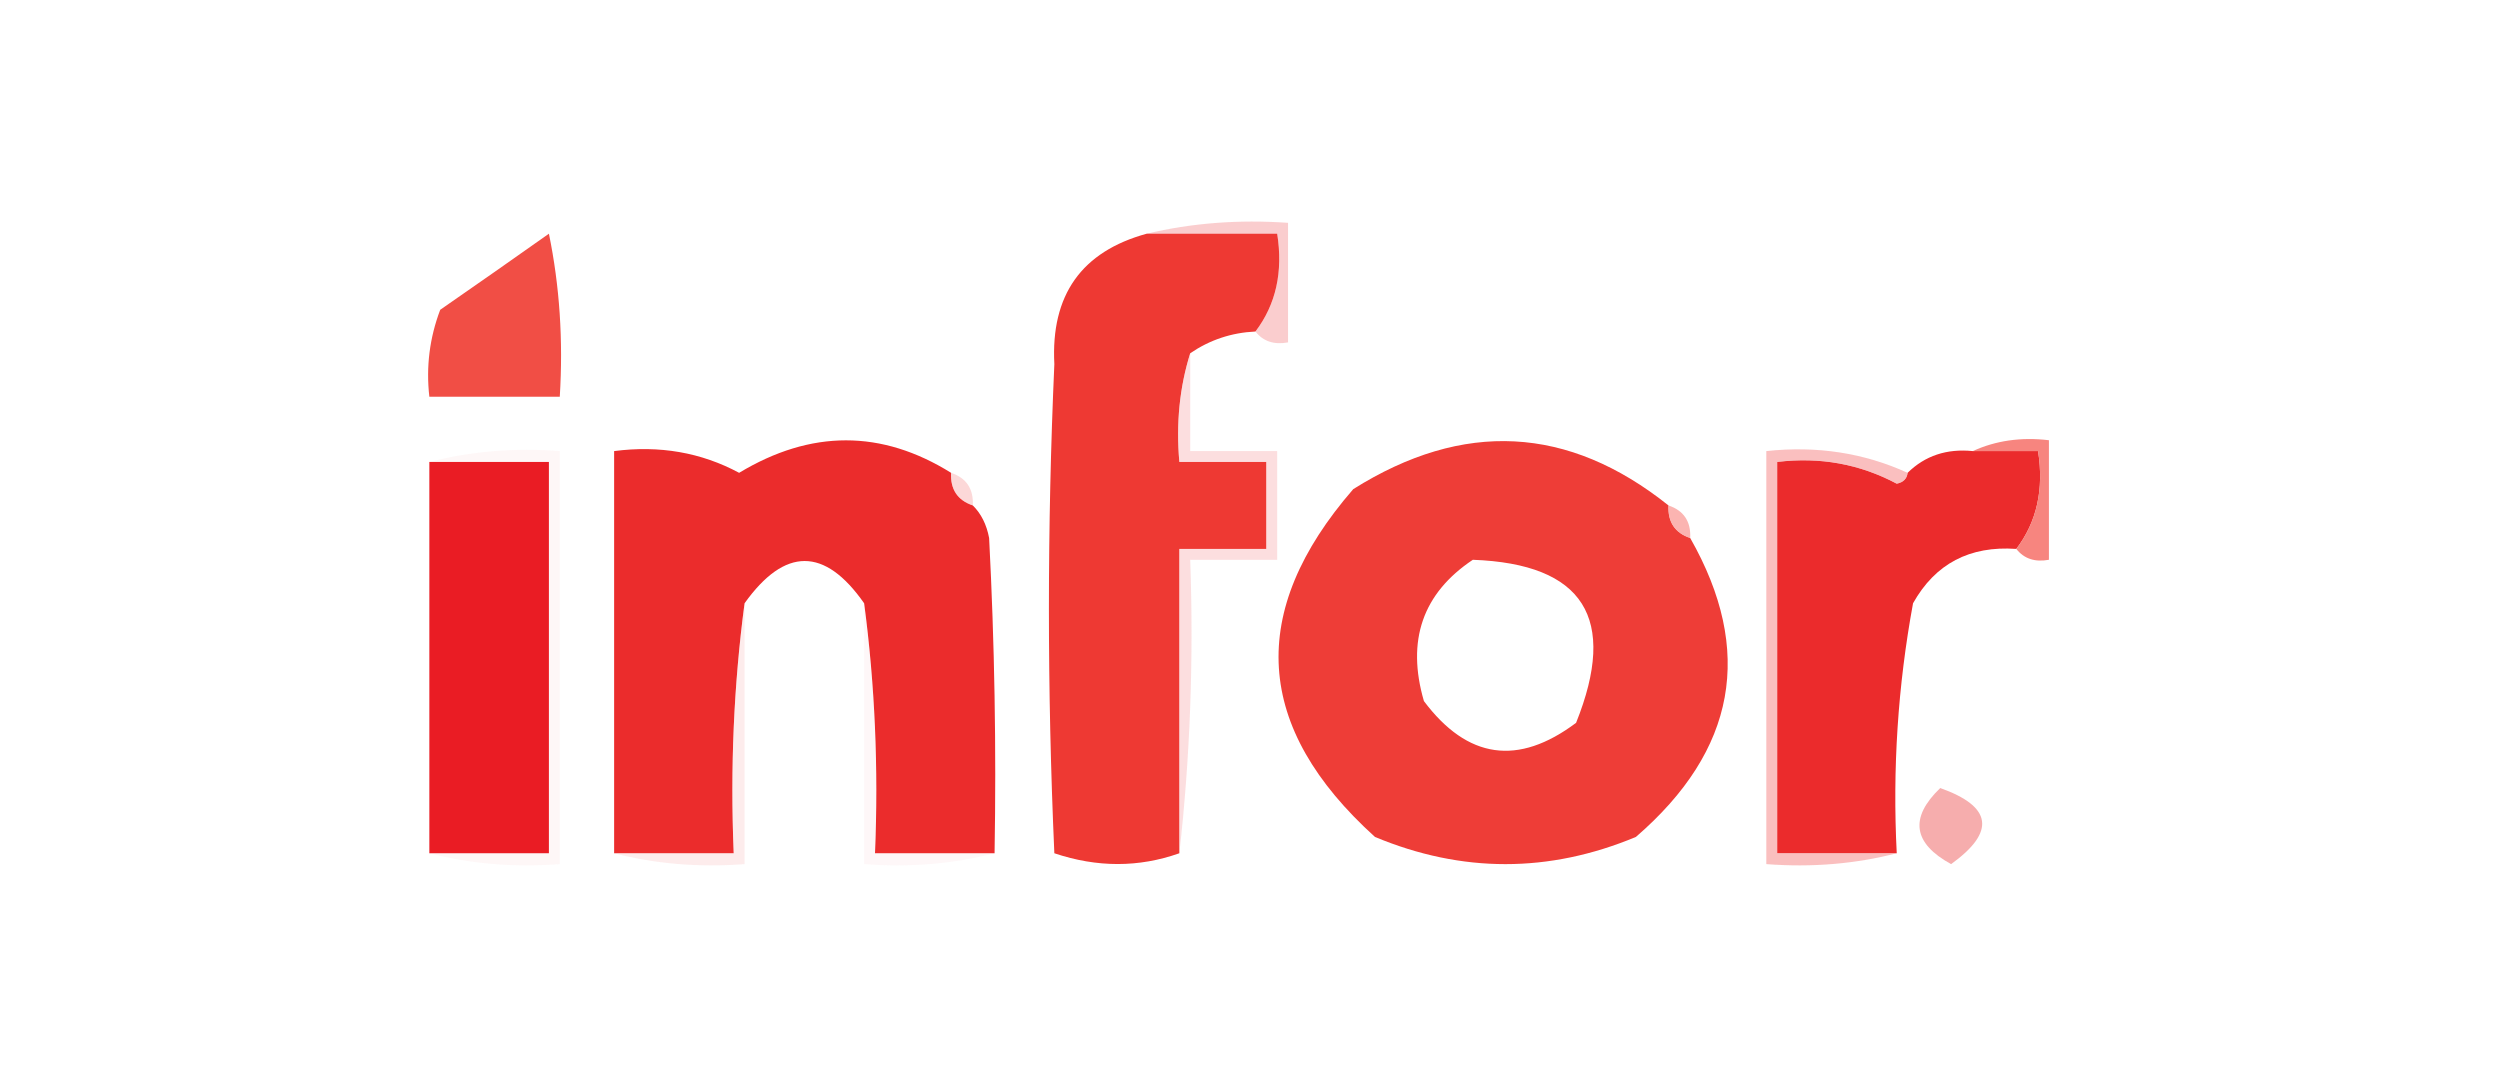 <?xml version="1.0" encoding="UTF-8"?>
<!DOCTYPE svg PUBLIC "-//W3C//DTD SVG 1.1//EN" "http://www.w3.org/Graphics/SVG/1.1/DTD/svg11.dtd">
<svg xmlns="http://www.w3.org/2000/svg" version="1.1" width="230px" height="100px" style="shape-rendering:geometricPrecision; text-rendering:geometricPrecision; image-rendering:optimizeQuality; fill-rule:evenodd; clip-rule:evenodd" xmlns:xlink="http://www.w3.org/1999/xlink">
<g><path style="opacity:0.559" fill="#f7a6a8" d="M 105.5,21.5 C 109.634,20.515 113.968,20.182 118.5,20.5C 118.5,24.167 118.5,27.833 118.5,31.5C 117.209,31.737 116.209,31.404 115.5,30.5C 117.388,28.012 118.055,25.012 117.5,21.5C 113.5,21.5 109.5,21.5 105.5,21.5 Z"/></g>
<g><path style="opacity:1" fill="#ee3933" d="M 105.5,21.5 C 109.5,21.5 113.5,21.5 117.5,21.5C 118.055,25.012 117.388,28.012 115.5,30.5C 113.297,30.604 111.297,31.27 109.5,32.5C 108.521,35.625 108.187,38.958 108.5,42.5C 111.167,42.5 113.833,42.5 116.5,42.5C 116.5,45.167 116.5,47.833 116.5,50.5C 113.833,50.5 111.167,50.5 108.5,50.5C 108.5,59.833 108.5,69.167 108.5,78.5C 104.767,79.821 100.934,79.821 97,78.5C 96.333,63.5 96.333,48.5 97,33.5C 96.666,27.145 99.499,23.145 105.5,21.5 Z"/></g>
<g><path style="opacity:1" fill="#f14e45" d="M 50.5,21.5 C 51.487,26.305 51.821,31.305 51.5,36.5C 47.5,36.5 43.5,36.5 39.5,36.5C 39.187,33.753 39.52,31.087 40.5,28.5C 43.9,26.144 47.233,23.811 50.5,21.5 Z"/></g>
<g><path style="opacity:1" fill="#eb2c2c" d="M 87.5,43.5 C 87.427,45.027 88.094,46.027 89.5,46.5C 90.268,47.263 90.768,48.263 91,49.5C 91.5,59.161 91.666,68.828 91.5,78.5C 87.833,78.5 84.167,78.5 80.5,78.5C 80.825,70.648 80.492,62.982 79.5,55.5C 75.874,50.318 72.207,50.318 68.5,55.5C 67.508,62.982 67.175,70.648 67.5,78.5C 63.833,78.5 60.167,78.5 56.5,78.5C 56.5,66.167 56.5,53.833 56.5,41.5C 60.673,40.956 64.507,41.623 68,43.5C 74.606,39.515 81.106,39.515 87.5,43.5 Z"/></g>
<g><path style="opacity:0.439" fill="#f9b5b6" d="M 109.5,32.5 C 109.5,35.5 109.5,38.5 109.5,41.5C 112.167,41.5 114.833,41.5 117.5,41.5C 117.5,44.833 117.5,48.167 117.5,51.5C 114.833,51.5 112.167,51.5 109.5,51.5C 109.827,60.682 109.493,69.682 108.5,78.5C 108.5,69.167 108.5,59.833 108.5,50.5C 111.167,50.5 113.833,50.5 116.5,50.5C 116.5,47.833 116.5,45.167 116.5,42.5C 113.833,42.5 111.167,42.5 108.5,42.5C 108.187,38.958 108.521,35.625 109.5,32.5 Z"/></g>
<g><path style="opacity:1" fill="#ee3d37" d="M 153.5,46.5 C 153.427,48.027 154.094,49.027 155.5,49.5C 161.397,59.861 159.731,69.027 150.5,77C 142.5,80.333 134.5,80.333 126.5,77C 115.377,66.945 114.71,56.279 124.5,45C 134.619,38.645 144.286,39.145 153.5,46.5 Z M 135.5,51.5 C 145.696,51.874 148.862,56.874 145,66.5C 139.667,70.5 135,69.833 131,64.5C 129.379,58.923 130.879,54.589 135.5,51.5 Z"/></g>
<g><path style="opacity:1" fill="#eb2b2c" d="M 181.5,41.5 C 183.5,41.5 185.5,41.5 187.5,41.5C 188.055,45.012 187.388,48.012 185.5,50.5C 181.206,50.197 178.039,51.864 176,55.5C 174.604,63.08 174.104,70.747 174.5,78.5C 170.833,78.5 167.167,78.5 163.5,78.5C 163.5,66.5 163.5,54.5 163.5,42.5C 167.434,42.021 171.101,42.688 174.5,44.5C 175.107,44.376 175.44,44.043 175.5,43.5C 177.102,41.926 179.102,41.259 181.5,41.5 Z"/></g>
<g><path style="opacity:0.882" fill="#f6756e" d="M 181.5,41.5 C 183.607,40.532 185.941,40.198 188.5,40.5C 188.5,44.167 188.5,47.833 188.5,51.5C 187.209,51.737 186.209,51.404 185.5,50.5C 187.388,48.012 188.055,45.012 187.5,41.5C 185.5,41.5 183.5,41.5 181.5,41.5 Z"/></g>
<g><path style="opacity:1" fill="#ea1c24" d="M 39.5,42.5 C 43.167,42.5 46.833,42.5 50.5,42.5C 50.5,54.5 50.5,66.5 50.5,78.5C 46.833,78.5 43.167,78.5 39.5,78.5C 39.5,66.5 39.5,54.5 39.5,42.5 Z"/></g>
<g><path style="opacity:0.165" fill="#fad1d2" d="M 39.5,42.5 C 43.298,41.517 47.298,41.183 51.5,41.5C 51.5,54.167 51.5,66.833 51.5,79.5C 47.298,79.817 43.298,79.483 39.5,78.5C 43.167,78.5 46.833,78.5 50.5,78.5C 50.5,66.5 50.5,54.5 50.5,42.5C 46.833,42.5 43.167,42.5 39.5,42.5 Z"/></g>
<g><path style="opacity:0.584" fill="#f69192" d="M 175.5,43.5 C 175.44,44.043 175.107,44.376 174.5,44.5C 171.101,42.688 167.434,42.021 163.5,42.5C 163.5,54.5 163.5,66.5 163.5,78.5C 167.167,78.5 170.833,78.5 174.5,78.5C 170.702,79.483 166.702,79.817 162.5,79.5C 162.5,66.833 162.5,54.167 162.5,41.5C 167.153,40.999 171.486,41.666 175.5,43.5 Z"/></g>
<g><path style="opacity:0.451" fill="#f9a9a8" d="M 87.5,43.5 C 88.906,43.973 89.573,44.973 89.5,46.5C 88.094,46.027 87.427,45.027 87.5,43.5 Z"/></g>
<g><path style="opacity:0.753" fill="#fa9c98" d="M 153.5,46.5 C 154.906,46.973 155.573,47.973 155.5,49.5C 154.094,49.027 153.427,48.027 153.5,46.5 Z"/></g>
<g><path style="opacity:0.306" fill="#f9c2c3" d="M 68.5,55.5 C 68.5,63.5 68.5,71.5 68.5,79.5C 64.298,79.817 60.298,79.483 56.5,78.5C 60.167,78.5 63.833,78.5 67.5,78.5C 67.175,70.648 67.508,62.982 68.5,55.5 Z"/></g>
<g><path style="opacity:0.185" fill="#fbd7d8" d="M 79.5,55.5 C 80.492,62.982 80.825,70.648 80.5,78.5C 84.167,78.5 87.833,78.5 91.5,78.5C 87.702,79.483 83.702,79.817 79.5,79.5C 79.5,71.5 79.5,63.5 79.5,55.5 Z"/></g>
<g><path style="opacity:0.988" fill="#f6acac" d="M 178.5,72.5 C 183.289,74.2 183.622,76.533 179.5,79.5C 175.99,77.573 175.656,75.24 178.5,72.5 Z"/></g>
</svg>

